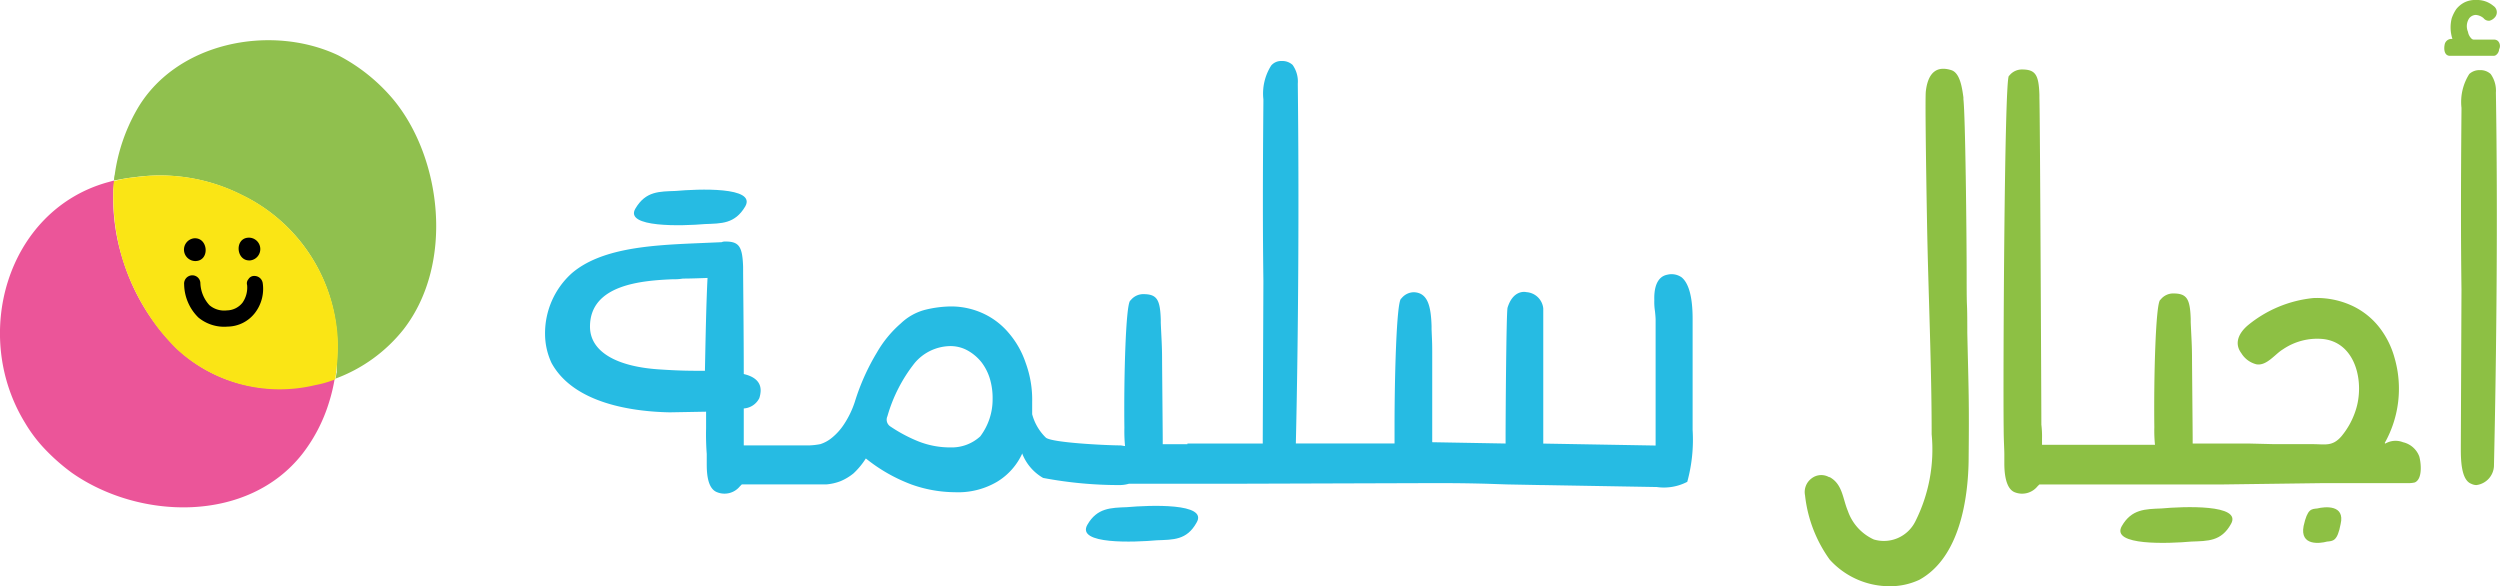 <svg xmlns="http://www.w3.org/2000/svg" width="137.964" height="32.36" viewBox="0 0 137.964 32.36"><defs><style>.a{fill:#eb5599;}.b{fill:#90c04e;}.c{fill:#fae515;}.d{fill:#8dc044;}.e{fill:#26bbe3;}</style></defs><g transform="translate(-36.443 -43.2)"><g transform="translate(36.443 45.418)"><g transform="translate(0 0)"><path class="a" d="M42.34,71.108c.143-.036.251-.072.394-.108a2.043,2.043,0,0,1-.036.466,11.283,11.283,0,0,0,.538,3.942,11.674,11.674,0,0,0,2.939,4.838,8.126,8.126,0,0,0,7.633,1.971c.358-.072.753-.215,1.111-.323a9.372,9.372,0,0,1-.323,1.362,8.873,8.873,0,0,1-1.469,2.831c-3.01,3.834-8.995,3.655-12.722,1.039a10.972,10.972,0,0,1-1.4-1.218,8.021,8.021,0,0,1-1.183-1.541C34.851,79.529,36.821,72.684,42.34,71.108Z" transform="translate(-36.443 -63.255)"/><path class="b" d="M66.328,66.2a9.3,9.3,0,0,0-5.3-8.278,9.993,9.993,0,0,0-5.913-.968c-.358.036-.753.108-1.111.179a.992.992,0,0,1,.036-.323A9.936,9.936,0,0,1,55.218,53.3c2.114-3.8,7.418-4.838,11.145-3.082a9.947,9.947,0,0,1,3.046,2.437c2.652,3.189,3.4,9.031.573,12.686a8.584,8.584,0,0,1-3.763,2.724c.036-.108.036-.215.072-.358C66.292,67.2,66.328,66.7,66.328,66.2Z" transform="translate(-47.708 -49.388)"/><path class="c" d="M57.368,79.779a12.84,12.84,0,0,1-.932-1.039,12.462,12.462,0,0,1-2.007-3.8A12.189,12.189,0,0,1,53.892,71a2.043,2.043,0,0,1,.036-.466,5.9,5.9,0,0,1,1.147-.215,9.993,9.993,0,0,1,5.913.968,9.408,9.408,0,0,1,5.3,8.278,11.536,11.536,0,0,1-.108,1.541c0,.108-.036.215-.036.358a5.673,5.673,0,0,1-1.111.323A8.375,8.375,0,0,1,57.368,79.779Z" transform="translate(-47.636 -62.753)"/><g transform="translate(10.147 10.895)"><path d="M65.23,85.6h0a.444.444,0,0,1,.466.43,1.9,1.9,0,0,0,.5,1.218,1.257,1.257,0,0,0,.968.287,1.117,1.117,0,0,0,.86-.43,1.461,1.461,0,0,0,.251-.968.344.344,0,0,1,.072-.323.365.365,0,0,1,.287-.179h.036a.461.461,0,0,1,.466.394,2.177,2.177,0,0,1-.43,1.648,1.935,1.935,0,0,1-1.505.753h0a2.239,2.239,0,0,1-1.613-.5A2.62,2.62,0,0,1,64.8,86.1.456.456,0,0,1,65.23,85.6Z" transform="translate(-64.785 -83.519)"/><g transform="translate(3.023)"><path d="M73.84,81.049c-.788.072-.9-1.218-.108-1.254a.63.63,0,0,1,.108,1.254Z" transform="translate(-73.192 -79.792)"/></g><g transform="translate(0 0.036)"><path d="M65.31,79.895c.788-.072.9,1.218.108,1.254a.63.63,0,0,1-.108-1.254Z" transform="translate(-64.757 -79.892)"/></g></g></g></g><g transform="translate(136.033 43.2)"><g transform="translate(0 0)"><path class="d" d="M323.29,65.3c0-2.509-.072-8.923-.179-9.819v-.108c-.072-.5-.179-1.362-.681-1.505a1.525,1.525,0,0,0-.394-.072c-.215,0-.86,0-1,1.254-.036.323,0,3.476.072,7.49.072,3.8.251,7.633.251,11.432a8.817,8.817,0,0,1-.9,4.8,1.937,1.937,0,0,1-2.293,1,2.7,2.7,0,0,1-1.433-1.577c-.287-.681-.287-1.469-1-1.863h-.036a.872.872,0,0,0-.968.072.933.933,0,0,0-.358.932,7.45,7.45,0,0,0,1.362,3.548,4.457,4.457,0,0,0,3.333,1.469A3.813,3.813,0,0,0,320.674,82c2.293-1.254,2.688-4.623,2.724-6.522.036-3.44,0-3.834-.072-7.1C323.326,66.2,323.29,67.525,323.29,65.3Z" transform="translate(-314.349 -50.001)"/><path class="d" d="M417.335,55.254a1.587,1.587,0,0,0-.287-1.039.843.843,0,0,0-.609-.215.814.814,0,0,0-.573.215,2.883,2.883,0,0,0-.43,1.863v.143c-.036,4.264-.036,7.131,0,9.891l-.036,8.636v.108c0,.573,0,1.756.573,1.971a.675.675,0,0,0,.287.072,1.11,1.11,0,0,0,.968-1.039c.143-6.271.215-14.012.108-20.57Z" transform="translate(-379.188 -50.13)"/><path class="d" d="M365.236,121.371h0c-.9.036-1.648.036-2.186.968-.645,1.111,2.616.968,3.834.86h0c.9-.036,1.648,0,2.186-.968C369.716,121.12,366.419,121.264,365.236,121.371Z" transform="translate(-345.544 -93.312)"/><path class="d" d="M391.9,121.384h0c-.323.036-.538,0-.753.968-.215,1.111.9.968,1.29.86h0c.323-.036.573,0,.753-.968C393.445,121.169,392.334,121.276,391.9,121.384Z" transform="translate(-363.611 -93.324)"/><path class="d" d="M415.805,45.458a.341.341,0,0,0-.251-.072h-1.039a.2.2,0,0,1-.179-.072.668.668,0,0,1-.179-.358.789.789,0,0,1,.072-.753.484.484,0,0,1,.358-.179.744.744,0,0,1,.43.179.372.372,0,0,0,.287.143h.036a.613.613,0,0,0,.323-.215.422.422,0,0,0-.107-.609,1.4,1.4,0,0,0-.932-.323,1.364,1.364,0,0,0-.681.143,1.433,1.433,0,0,0-.43.358,2.19,2.19,0,0,0-.251.5,2.058,2.058,0,0,0,.036,1.147h-.072a.383.383,0,0,0-.358.323c-.036.179-.036.466.143.573a.271.271,0,0,0,.143.036h2.4a.215.215,0,0,0,.143-.036.428.428,0,0,0,.179-.323A.393.393,0,0,0,415.805,45.458Z" transform="translate(-377.55 -43.2)"/><path class="d" d="M362.652,76.727h4.623a1.47,1.47,0,0,0,.394-.036c.43-.179.358-1.039.251-1.433a1.26,1.26,0,0,0-.9-.788,1.119,1.119,0,0,0-.968.072.035.035,0,0,1-.036-.036,6.114,6.114,0,0,0,.538-4.694,4.822,4.822,0,0,0-.788-1.613A4.127,4.127,0,0,0,364.3,66.98a4.635,4.635,0,0,0-2.222-.466,6.732,6.732,0,0,0-3.619,1.505c-.466.394-.788.968-.358,1.541a1.365,1.365,0,0,0,.824.609c.573.108,1.039-.573,1.469-.824a3.361,3.361,0,0,1,2.186-.573c1.863.179,2.329,2.437,1.828,3.942a4.311,4.311,0,0,1-.788,1.433c-.5.573-.9.43-1.577.43h-2.114l-1.469-.036h-3.046v-.323c0-.287-.036-4.085-.036-4.336,0-.788-.036-1.183-.072-2.043v-.179c-.036-1.111-.215-1.4-.968-1.4a.887.887,0,0,0-.681.323l-.036.036c-.251.215-.358,4.336-.323,7.024a7.511,7.511,0,0,0,.036.968H347.1v-.323a5.55,5.55,0,0,0-.036-.788c0-.788-.072-17.165-.108-18.025V55.3c-.036-1.111-.215-1.4-.968-1.4a.887.887,0,0,0-.681.323l-.036.036c-.251.215-.323,16.807-.287,19.459,0,.609.036,1.147.036,1.4v.5c0,.43.036,1.4.573,1.613a1.093,1.093,0,0,0,1.254-.323l.108-.108h10.177Z" transform="translate(-334 -50.066)"/></g></g><g transform="translate(66.529 46.569)"><g transform="translate(0 0)"><path class="e" d="M205.936,121.171h0c-.9.036-1.648.036-2.186.968-.645,1.111,2.616.968,3.834.86h0c.9-.036,1.648,0,2.186-.968C210.452,120.92,207.155,121.064,205.936,121.171Z" transform="translate(-173.827 -96.552)"/><path class="e" d="M183.722,72.955V68.081h0V66.827c0-1.218-.215-1.971-.609-2.293a.967.967,0,0,0-.788-.143c-.179.036-.753.179-.717,1.4a3.278,3.278,0,0,0,.036.609s.036.323.036.466v6.952l-6.2-.108V66.253a1,1,0,0,0-.932-.9c-.143-.036-.753-.072-1.039.86-.072.287-.108,6.2-.108,7.1v.394l-4.049-.072V68.977c0-.788,0-.717-.036-1.577v-.179c-.036-1.111-.215-1.828-.968-1.863a.887.887,0,0,0-.681.323l-.036.036c-.251.215-.358,4.336-.358,6.988v1h-5.447c.143-6.128.179-13.51.108-19.817v-.036a1.587,1.587,0,0,0-.287-1.039.843.843,0,0,0-.609-.215.713.713,0,0,0-.573.251,2.883,2.883,0,0,0-.43,1.863v.143c-.036,4.264-.036,7.131,0,9.891L160,73.385v.323h-4.157v.036H154.48v-.323c0-.287-.036-4.085-.036-4.336,0-.788-.036-1.183-.072-2.043v-.179c-.036-1.111-.215-1.4-.968-1.4a.887.887,0,0,0-.681.323l-.036.036c-.251.215-.358,4.336-.323,7.024a8.431,8.431,0,0,0,.036,1c-.072,0-.179-.036-.287-.036-.681,0-3.763-.143-4.085-.43a2.8,2.8,0,0,1-.753-1.29v-.681a5.889,5.889,0,0,0-.358-2.15,4.937,4.937,0,0,0-.932-1.648,4.068,4.068,0,0,0-1.4-1.075,4.233,4.233,0,0,0-1.792-.394,6.226,6.226,0,0,0-1.4.179,3.051,3.051,0,0,0-1.362.753,6.251,6.251,0,0,0-1.326,1.613,12.255,12.255,0,0,0-1.218,2.724,5.113,5.113,0,0,1-.609,1.254,3.228,3.228,0,0,1-.645.717,1.943,1.943,0,0,1-.645.358,3.949,3.949,0,0,1-.645.072h-3.584V71.772a1.033,1.033,0,0,0,.86-.573,1.524,1.524,0,0,0,.072-.394c0-.179,0-.717-.932-.932,0-2.293-.036-5.2-.036-5.734V63.96c-.036-1.111-.215-1.4-.968-1.4a.455.455,0,0,0-.215.036l-1.684.072c-2.365.108-5.017.287-6.594,1.648a4.457,4.457,0,0,0-1.469,3.333,3.813,3.813,0,0,0,.358,1.613c1.254,2.293,4.623,2.688,6.522,2.724l2.007-.036v.932a13.955,13.955,0,0,0,.036,1.4v.5c0,.43,0,1.4.573,1.613a1.093,1.093,0,0,0,1.254-.323l.108-.108h4.659a2.813,2.813,0,0,0,.788-.179,2.929,2.929,0,0,0,.717-.43,4.165,4.165,0,0,0,.681-.824,9.09,9.09,0,0,0,2.508,1.433,7.236,7.236,0,0,0,2.4.43,4.239,4.239,0,0,0,2.329-.573,3.533,3.533,0,0,0,1.4-1.577v.036a2.663,2.663,0,0,0,1.147,1.326,22.6,22.6,0,0,0,4.229.394,1.868,1.868,0,0,0,.5-.072h5.375l11.539-.036h0c.538,0,1.541,0,2.867.036l1.075.036h0l1.9.036h.107l6.271.108a2.8,2.8,0,0,0,1.684-.287A8.79,8.79,0,0,0,183.722,72.955Zm-54.506-3.261c-.753,0-1.362,0-2.437-.072-2.473-.143-3.906-1-3.906-2.365,0-2.329,2.867-2.544,4.587-2.616a2.712,2.712,0,0,0,.538-.036s.5,0,1.362-.036C129.287,65.967,129.251,67.938,129.216,69.694Zm15.194,3.619a2.336,2.336,0,0,1-1.648.609,4.741,4.741,0,0,1-1.828-.358,8.32,8.32,0,0,1-1.469-.788.451.451,0,0,1-.179-.573,8.471,8.471,0,0,1,1.505-2.939,2.613,2.613,0,0,1,1.9-.932,1.945,1.945,0,0,1,1.039.251,2.577,2.577,0,0,1,.753.645,2.845,2.845,0,0,1,.466.932,3.7,3.7,0,0,1,.143,1.075A3.391,3.391,0,0,1,144.41,73.313Z" transform="translate(-120.4 -52.6)"/><path class="e" d="M137.985,74.3h0c.9-.036,1.648,0,2.222-.968.645-1.111-2.616-.968-3.834-.86h0c-.9.036-1.648,0-2.222.968C133.505,74.514,136.766,74.406,137.985,74.3Z" transform="translate(-129.169 -65.304)"/></g></g></g></svg>